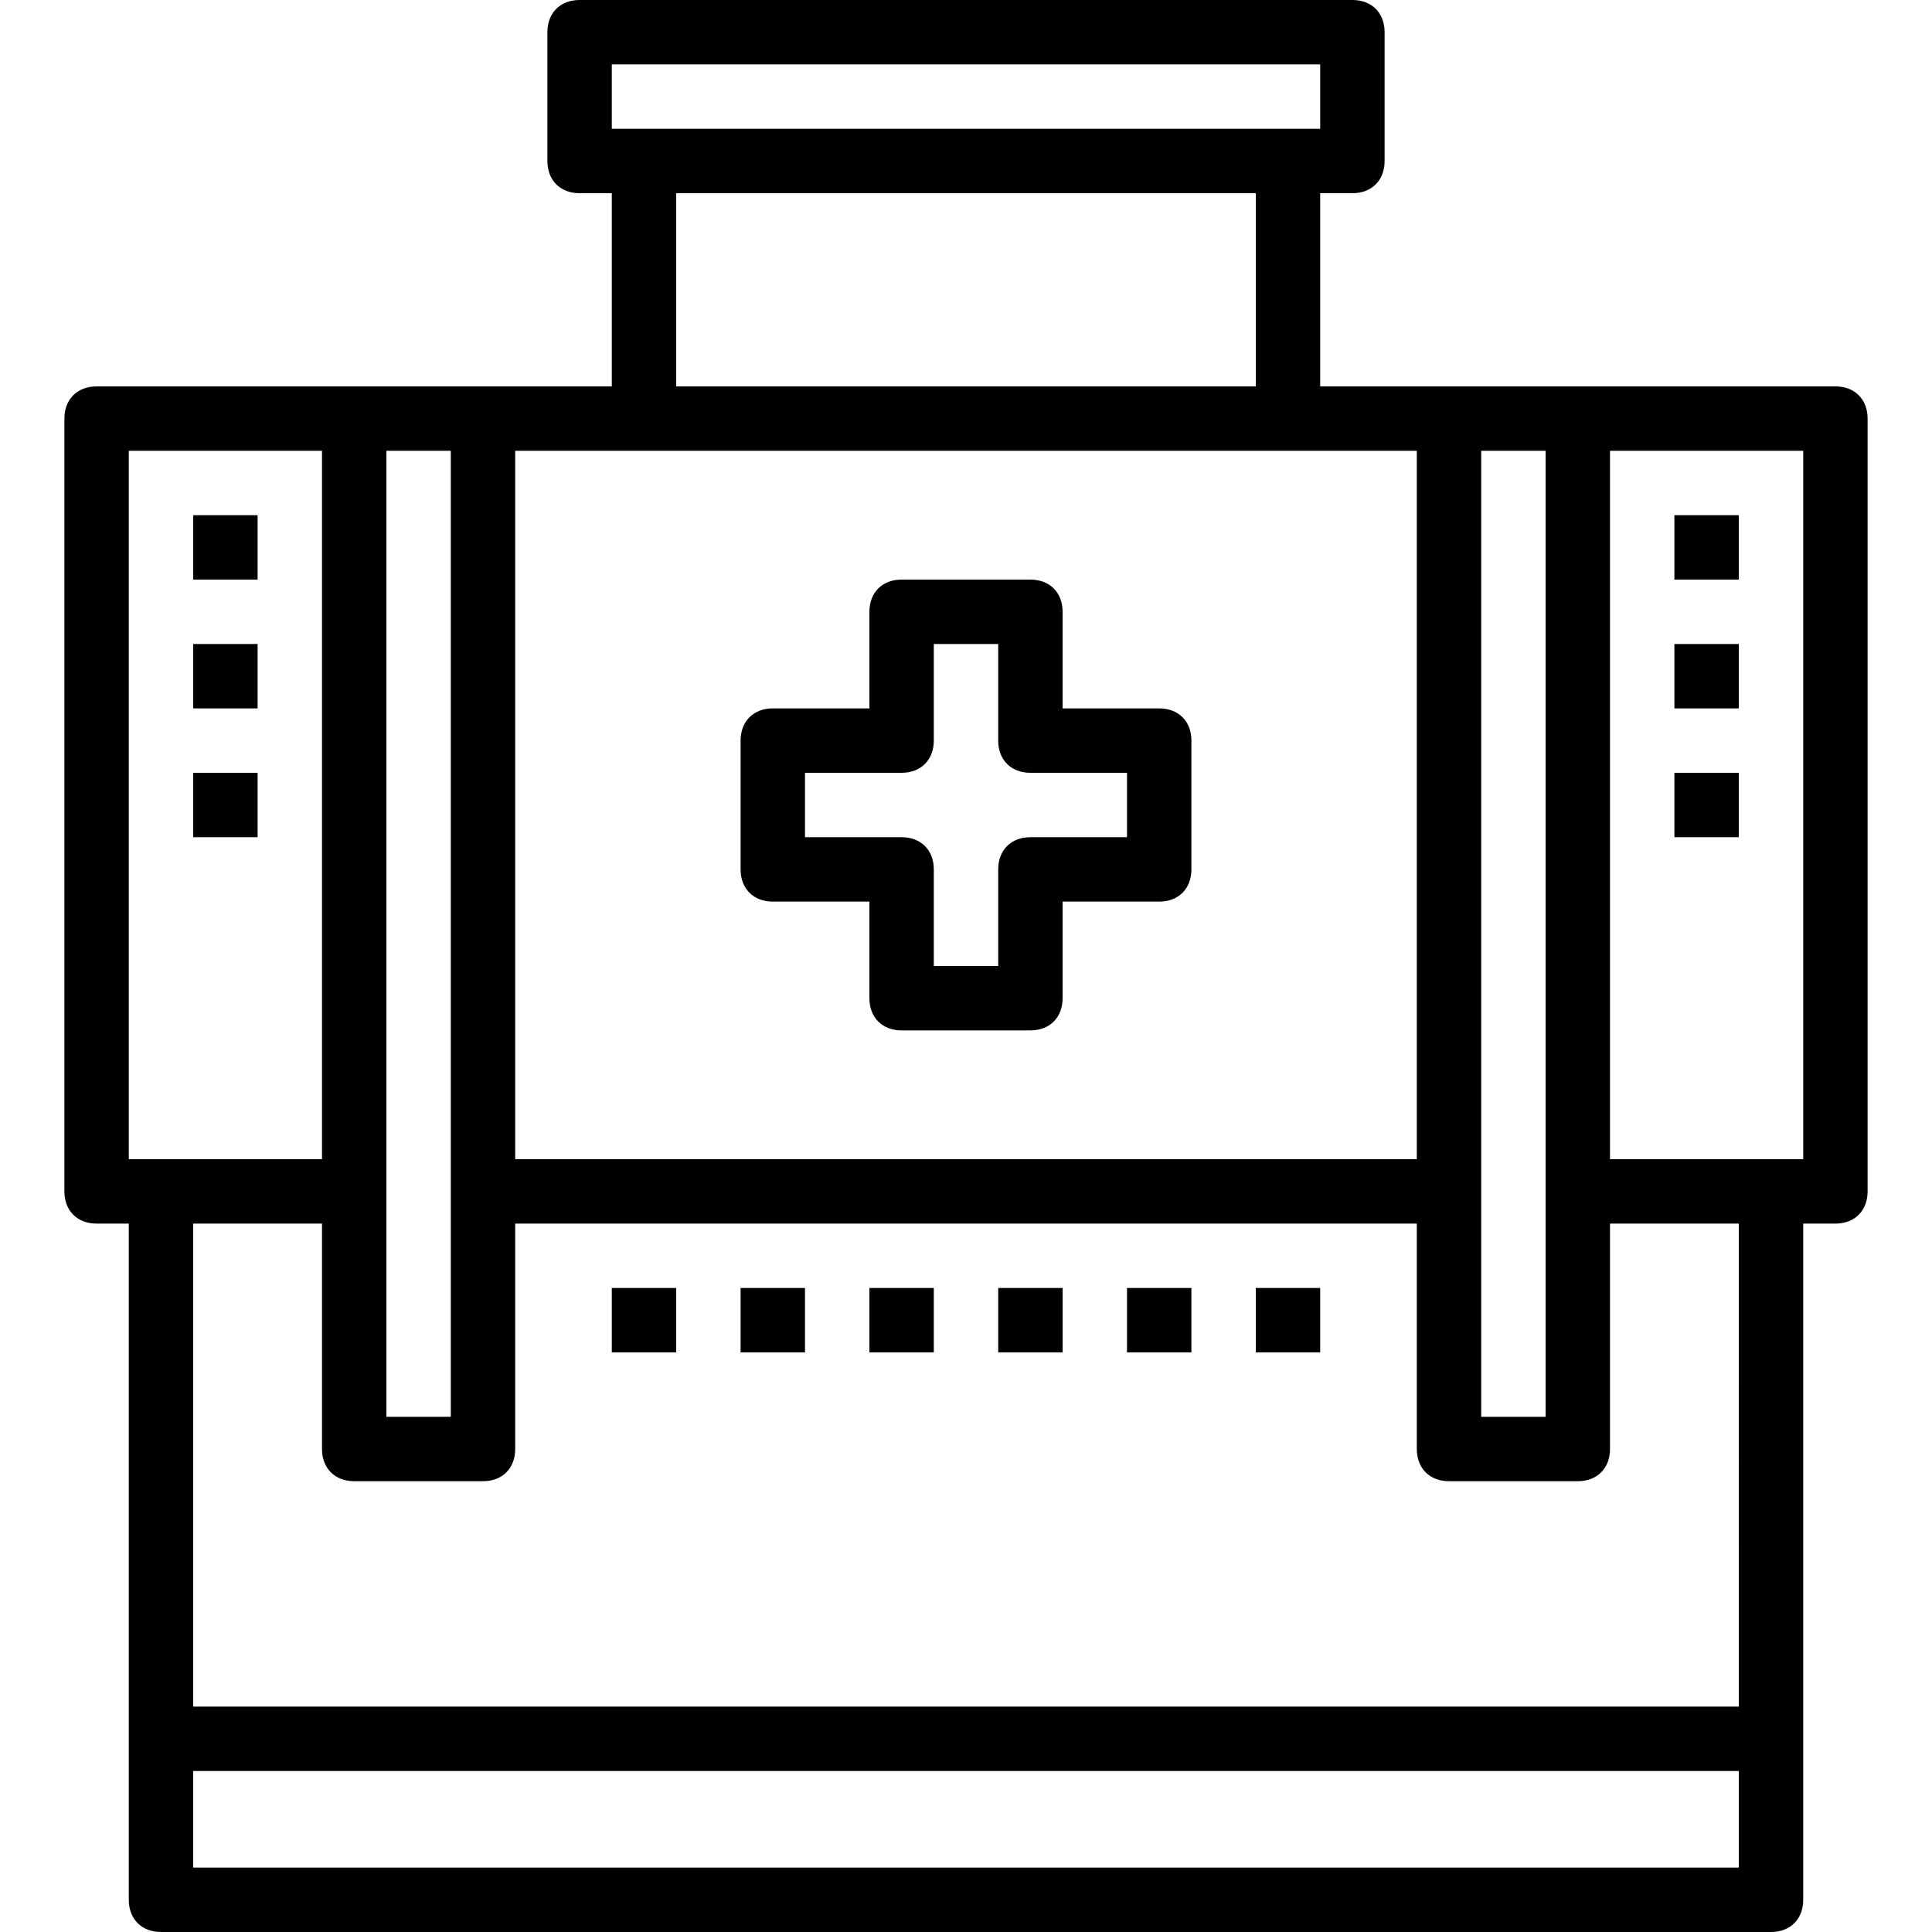 <?xml version="1.0" encoding="iso-8859-1"?>
<!-- Uploaded to: SVG Repo, www.svgrepo.com, Generator: SVG Repo Mixer Tools -->
<svg fill="#000000" version="1.1" id="Capa_1" xmlns="http://www.w3.org/2000/svg" xmlns:xlink="http://www.w3.org/1999/xlink" 
	 viewBox="0 0 60 60" xml:space="preserve">
<g>
	<g>
		<path d="M57,12h-8h-4h-4V6h1c0.6,0,1-0.4,1-1V1c0-0.6-0.4-1-1-1H18c-0.6,0-1,0.4-1,1v4c0,0.6,0.4,1,1,1h1v6h-4h-4H3
			c-0.6,0-1,0.4-1,1v24c0,0.6,0.4,1,1,1h1v21c0,0.6,0.4,1,1,1h50c0.6,0,1-0.4,1-1V38h1c0.6,0,1-0.4,1-1V13C58,12.4,57.6,12,57,12z
			 M48,14v30h-2V14H48z M44,36H16V14h28V36z M19,2h22v2H19V2z M21,6h18v6H21V6z M14,14v30h-2V14H14z M4,14h6v22H4V14z M6,58v-3h48v3
			H6z M54,53H6V38h4v7c0,0.6,0.4,1,1,1h4c0.6,0,1-0.4,1-1v-7h28v7c0,0.6,0.4,1,1,1h4c0.6,0,1-0.4,1-1v-7h4V53z M56,36h-6V14h6V36z"
			/>
		<path d="M24,28h3v3c0,0.6,0.4,1,1,1h4c0.6,0,1-0.4,1-1v-3h3c0.6,0,1-0.4,1-1v-4c0-0.6-0.4-1-1-1h-3v-3c0-0.6-0.4-1-1-1h-4
			c-0.6,0-1,0.4-1,1v3h-3c-0.6,0-1,0.4-1,1v4C23,27.6,23.4,28,24,28z M25,24h3c0.6,0,1-0.4,1-1v-3h2v3c0,0.6,0.4,1,1,1h3v2h-3
			c-0.6,0-1,0.4-1,1v3h-2v-3c0-0.6-0.4-1-1-1h-3V24z"/>
		<rect x="19" y="40" width="2" height="2"/>
		<rect x="23" y="40" width="2" height="2"/>
		<rect x="27" y="40" width="2" height="2"/>
		<rect x="31" y="40" width="2" height="2"/>
		<rect x="35" y="40" width="2" height="2"/>
		<rect x="39" y="40" width="2" height="2"/>
		<rect x="6" y="16" width="2" height="2"/>
		<rect x="6" y="20" width="2" height="2"/>
		<rect x="6" y="24" width="2" height="2"/>
		<rect x="52" y="16" width="2" height="2"/>
		<rect x="52" y="20" width="2" height="2"/>
		<rect x="52" y="24" width="2" height="2"/>
	</g>
</g>
</svg>